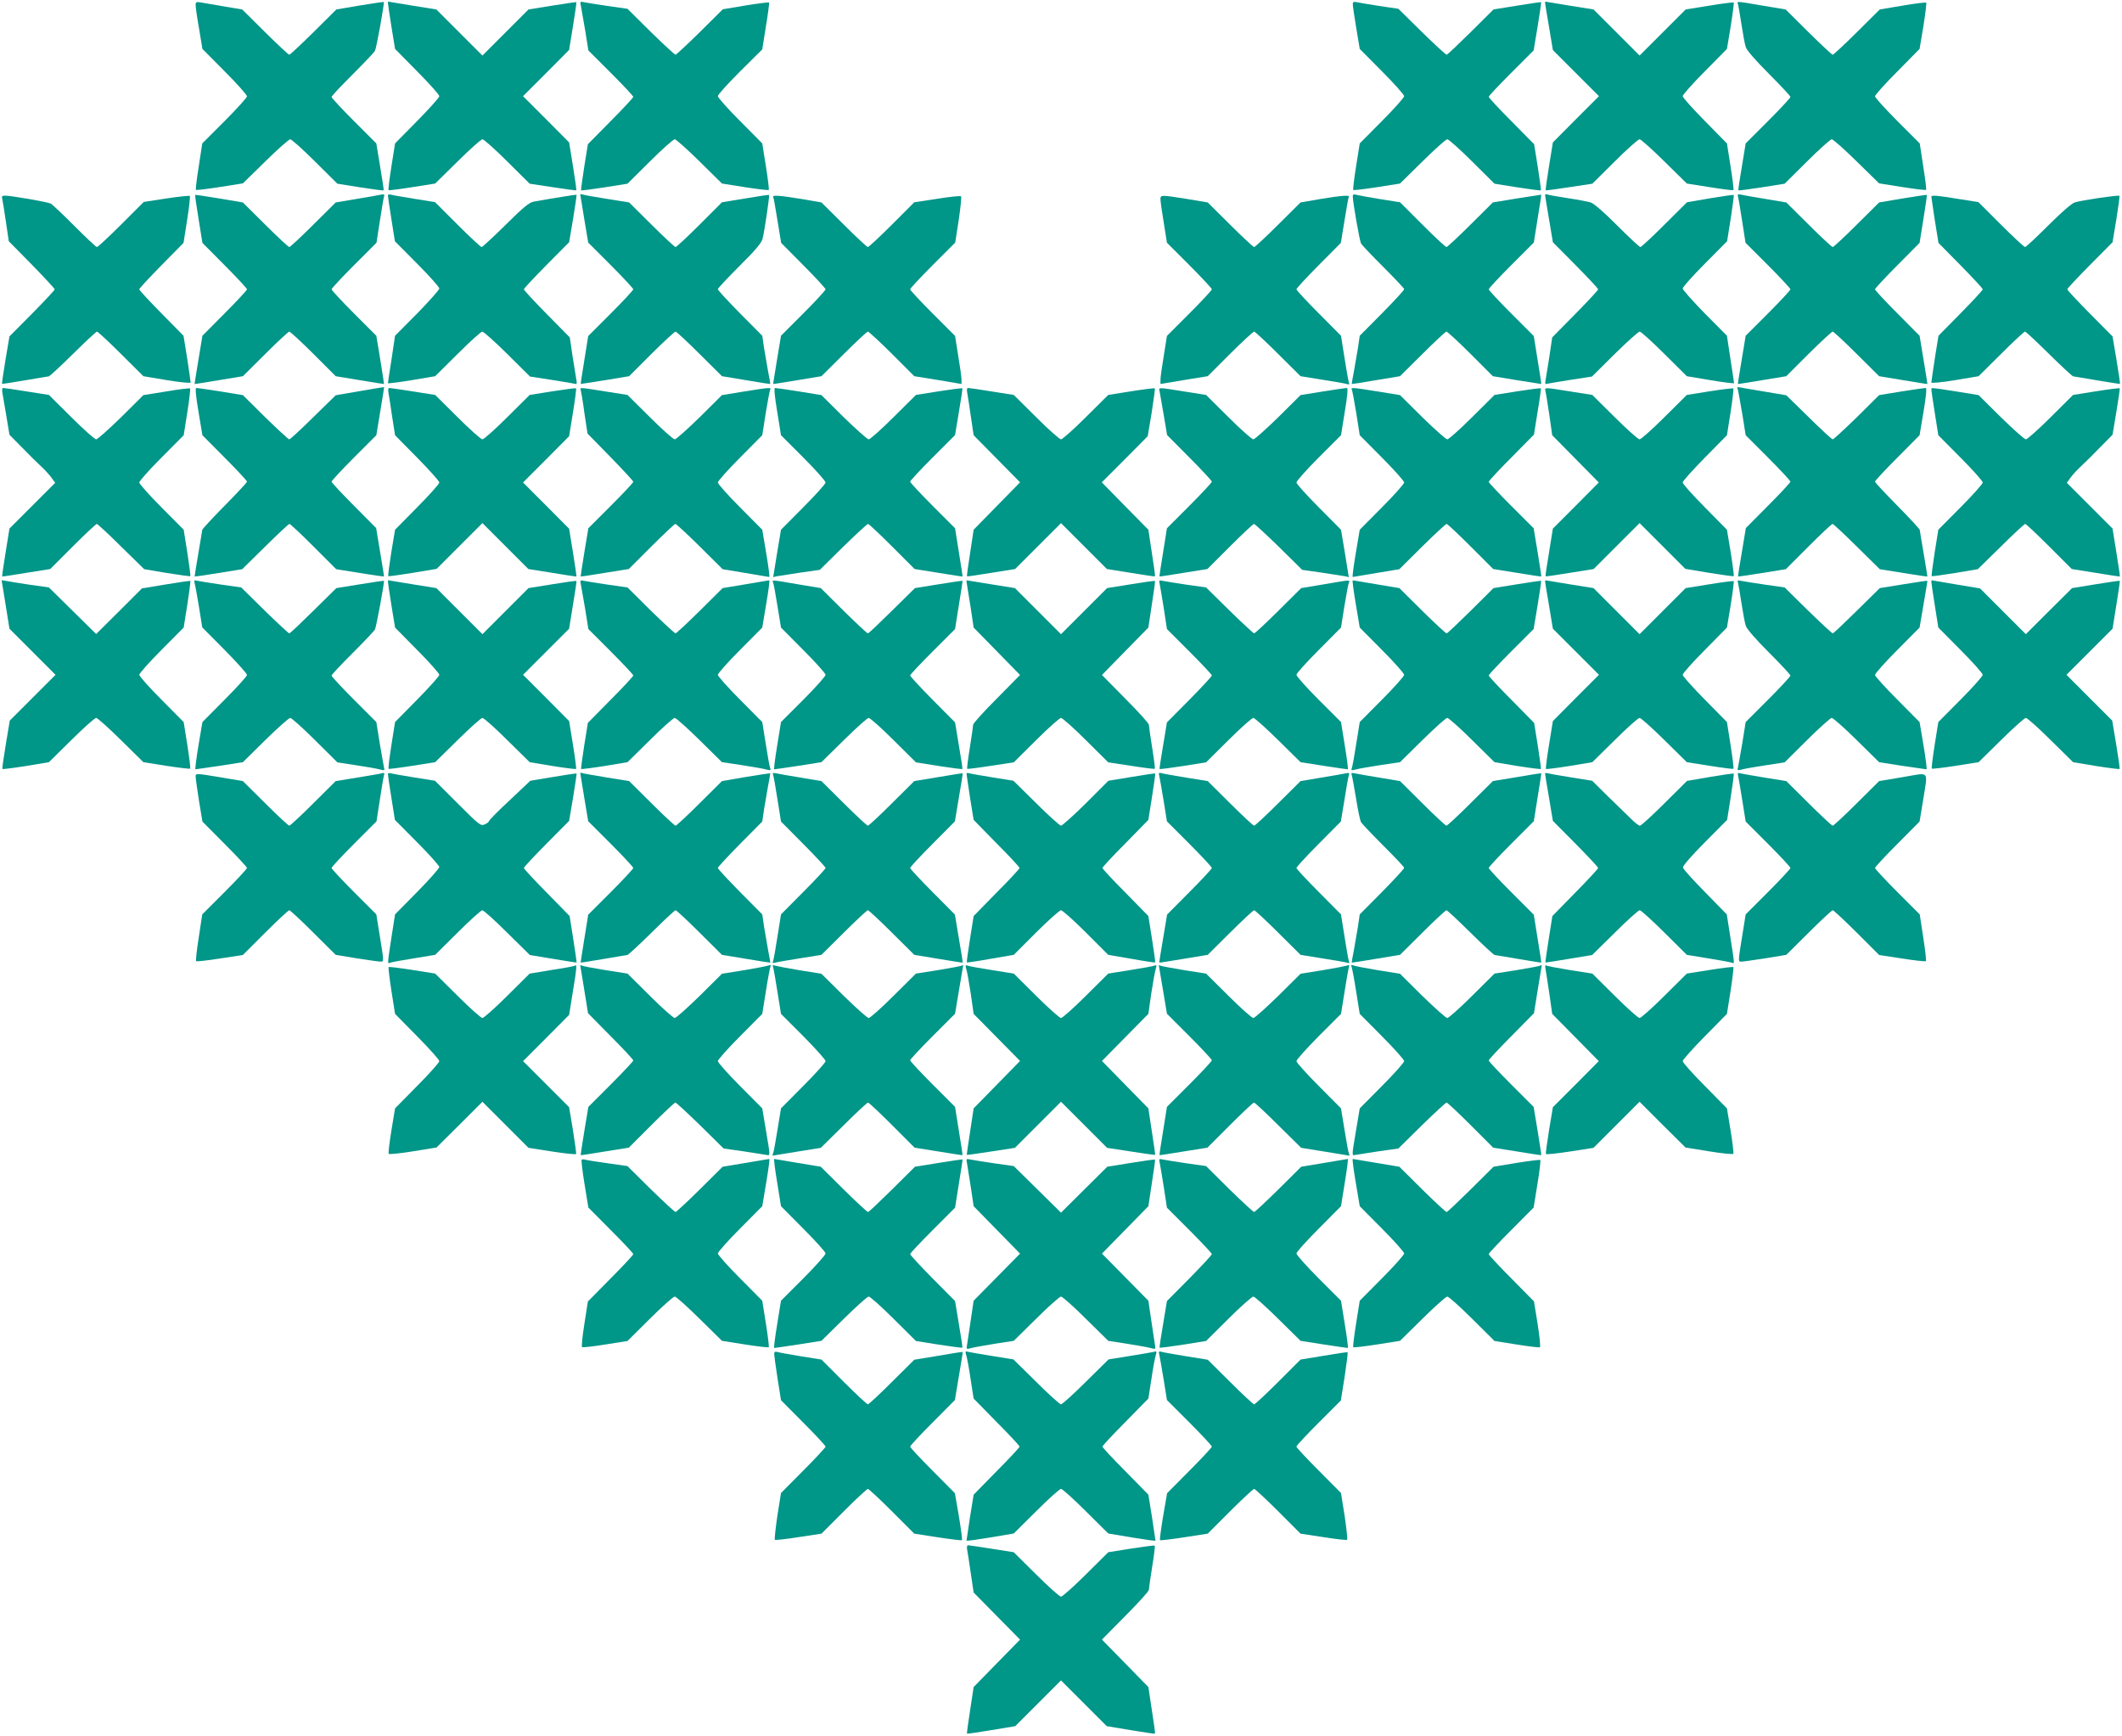 <?xml version="1.0" standalone="no"?>
<!DOCTYPE svg PUBLIC "-//W3C//DTD SVG 20010904//EN"
 "http://www.w3.org/TR/2001/REC-SVG-20010904/DTD/svg10.dtd">
<svg version="1.0" xmlns="http://www.w3.org/2000/svg"
 width="1280pt" height="1047pt" viewBox="0 0 1280 1047"
 preserveAspectRatio="xMidYMid meet">
<g transform="translate(0,1047) scale(0.1,-0.1)"
fill="#009688" stroke="none">
<path d="M1180 10439 c0 -12 9 -76 21 -143 l20 -121 135 -136 c74 -74 134
-142 134 -150 0 -7 -61 -75 -135 -149 l-135 -135 -21 -138 c-12 -75 -20 -139
-17 -142 3 -3 67 5 144 17 l139 22 136 133 c74 73 142 133 150 133 7 0 75 -60
149 -134 l135 -134 138 -22 c77 -12 140 -20 141 -18 2 2 -8 66 -21 143 l-23
140 -135 135 c-74 74 -135 140 -135 145 0 6 57 66 126 135 69 69 130 133 136
144 9 17 58 288 53 294 -1 1 -66 -8 -144 -21 l-142 -24 -138 -137 c-76 -75
-141 -136 -146 -136 -5 0 -70 61 -146 136 l-138 137 -108 18 c-59 10 -123 21
-140 24 -29 5 -33 3 -33 -16z"/>
<path d="M2340 10453 c0 -5 9 -69 21 -143 l22 -135 133 -135 c74 -74 134 -142
134 -150 0 -8 -60 -75 -134 -150 l-133 -135 -22 -139 c-12 -77 -20 -141 -17
-143 2 -2 66 6 142 18 l139 22 135 133 c75 74 142 134 150 134 8 0 76 -60 150
-134 l135 -134 139 -21 c76 -12 140 -20 142 -19 2 2 -7 68 -20 147 l-23 142
-139 140 -139 139 139 139 139 140 23 142 c13 79 22 144 21 146 -1 1 -67 -8
-146 -21 l-143 -23 -139 -139 -139 -139 -139 139 -139 139 -144 23 c-78 13
-144 24 -145 24 -2 0 -3 -3 -3 -7z"/>
<path d="M3504 10434 c3 -16 15 -83 26 -148 l19 -120 135 -135 c75 -75 136
-140 136 -145 0 -5 -62 -72 -137 -147 l-137 -139 -22 -137 c-12 -76 -20 -139
-19 -141 2 -2 65 6 142 18 l138 22 135 134 c74 74 142 134 150 134 8 0 75 -60
150 -134 l135 -133 139 -22 c77 -12 141 -19 143 -17 3 2 -5 67 -17 143 l-22
138 -134 135 c-74 74 -134 142 -134 150 0 9 60 75 134 149 l134 133 22 139
c13 77 21 141 19 144 -3 2 -67 -6 -142 -18 l-137 -23 -138 -137 c-76 -75 -143
-137 -147 -137 -5 0 -72 62 -150 138 l-140 139 -120 17 c-66 10 -131 20 -144
23 -21 5 -23 3 -17 -23z"/>
<path d="M8160 10445 c0 -9 9 -74 21 -144 l21 -126 134 -135 c74 -74 134 -142
134 -150 0 -8 -60 -76 -134 -150 l-134 -135 -22 -138 c-12 -76 -20 -141 -17
-143 2 -2 66 5 143 17 l139 22 135 133 c75 74 142 134 150 134 8 0 76 -60 150
-134 l135 -134 138 -22 c77 -12 140 -20 142 -18 1 2 -7 65 -19 141 l-22 137
-137 139 c-75 75 -137 142 -137 147 0 5 61 70 135 144 l136 136 24 144 c13 80
23 146 21 147 -1 1 -66 -8 -145 -21 l-142 -23 -137 -136 c-76 -75 -141 -137
-146 -137 -5 0 -72 62 -150 138 l-141 139 -115 17 c-63 10 -125 20 -137 23
-17 4 -23 1 -23 -12z"/>
<path d="M9320 10453 c0 -5 11 -70 24 -146 l23 -139 139 -139 139 -139 -139
-139 -139 -140 -23 -142 c-13 -79 -22 -145 -20 -147 2 -1 66 7 142 19 l139 21
135 134 c74 74 142 134 150 134 8 0 75 -60 150 -134 l135 -133 139 -22 c76
-12 140 -20 142 -18 3 2 -5 66 -17 143 l-22 139 -133 135 c-74 75 -134 142
-134 150 0 8 60 76 134 150 l133 135 23 138 c12 76 20 140 18 142 -2 2 -68 -6
-147 -19 l-143 -23 -139 -139 -139 -139 -139 139 -139 139 -144 23 c-78 13
-144 24 -145 24 -2 0 -3 -3 -3 -7z"/>
<path d="M10484 10443 c3 -10 12 -65 21 -123 9 -58 20 -119 26 -135 5 -18 62
-83 139 -160 71 -71 130 -134 130 -140 0 -5 -61 -71 -135 -145 l-135 -135 -23
-140 c-13 -77 -23 -141 -21 -143 1 -2 64 6 141 18 l138 22 135 134 c74 74 142
134 149 134 8 0 76 -60 150 -133 l136 -133 139 -22 c77 -12 141 -20 144 -17 3
3 -5 67 -17 142 l-21 138 -135 135 c-74 74 -135 142 -135 149 0 8 61 76 135
150 l134 136 23 137 c12 76 20 140 17 142 -3 3 -67 -5 -143 -18 l-137 -23
-138 -137 c-76 -75 -141 -136 -146 -136 -5 0 -70 61 -146 136 l-138 137 -138
23 c-166 28 -156 28 -149 7z"/>
<path d="M1177 9294 c-1 -2 8 -67 21 -146 l23 -143 134 -135 c74 -74 135 -140
135 -145 0 -5 -61 -71 -135 -145 l-134 -135 -24 -145 c-13 -80 -24 -145 -23
-146 1 -1 66 10 146 23 l145 24 135 134 c74 74 140 135 145 135 5 0 71 -60
145 -134 l135 -135 145 -24 c80 -13 146 -24 146 -23 1 1 -9 66 -22 146 l-24
145 -135 135 c-74 74 -135 140 -135 145 0 5 61 71 135 145 l136 136 20 129
c11 72 22 138 25 148 5 14 1 17 -18 13 -13 -3 -79 -15 -148 -26 l-125 -21
-135 -134 c-74 -74 -140 -135 -145 -135 -5 0 -71 61 -145 135 l-135 134 -142
24 c-79 13 -144 23 -146 21z"/>
<path d="M2340 9291 c0 -5 9 -70 21 -143 l21 -133 134 -135 c74 -74 134 -142
134 -150 0 -8 -60 -75 -133 -150 l-134 -135 -21 -140 c-12 -77 -22 -142 -22
-146 0 -3 64 5 143 18 l142 24 135 134 c74 74 142 135 149 135 8 0 76 -61 151
-135 l137 -136 129 -20 c71 -11 135 -22 143 -24 10 -4 12 2 8 22 -3 16 -13 80
-23 143 l-17 115 -139 141 c-76 77 -138 144 -138 149 0 5 61 70 136 146 l137
138 24 142 c13 78 22 143 21 144 -3 2 -123 -17 -258 -41 -28 -5 -62 -33 -170
-140 -75 -74 -140 -134 -145 -134 -5 0 -71 61 -145 135 l-136 136 -125 20
c-68 11 -132 22 -141 25 -10 3 -18 1 -18 -5z"/>
<path d="M3500 9298 c0 -2 11 -68 24 -147 l24 -144 136 -136 c75 -75 136 -141
136 -146 0 -5 -61 -71 -136 -146 l-136 -136 -23 -144 c-13 -79 -23 -144 -22
-145 1 0 67 10 147 23 l145 24 135 135 c74 74 140 134 145 134 5 0 71 -61 145
-135 l135 -134 145 -24 c80 -14 146 -24 146 -23 1 0 -4 33 -12 71 -7 39 -18
104 -25 145 l-11 75 -134 135 c-74 75 -134 140 -134 146 0 5 59 68 130 139 96
95 133 139 140 165 12 48 43 260 39 264 -2 2 -67 -8 -144 -21 l-140 -23 -135
-135 c-74 -74 -140 -135 -145 -135 -5 0 -71 61 -145 135 l-135 134 -130 21
c-71 11 -138 23 -147 26 -10 3 -18 4 -18 2z"/>
<path d="M8160 9286 c0 -34 41 -269 50 -285 5 -9 65 -72 134 -141 69 -69 126
-129 126 -134 0 -6 -60 -71 -134 -146 l-134 -135 -11 -75 c-7 -41 -18 -106
-25 -145 -8 -38 -13 -71 -12 -71 0 -1 66 9 146 23 l145 24 135 134 c74 74 140
135 145 135 5 0 71 -60 145 -134 l135 -135 145 -24 c80 -13 146 -23 147 -23 1
1 -9 66 -22 145 l-23 144 -136 136 c-75 75 -136 141 -136 146 0 5 61 71 136
146 l136 136 23 144 c13 79 23 144 22 145 -1 0 -67 -10 -147 -23 l-145 -24
-135 -134 c-74 -74 -140 -135 -145 -135 -5 0 -71 61 -145 135 l-135 135 -125
20 c-69 11 -133 23 -142 26 -12 4 -18 0 -18 -10z"/>
<path d="M9320 9294 c0 -5 11 -71 24 -147 l23 -138 137 -138 c75 -76 136 -141
136 -146 0 -5 -62 -72 -138 -149 l-139 -141 -17 -115 c-10 -63 -20 -127 -23
-143 -4 -20 -2 -26 8 -22 8 2 72 13 143 24 l129 20 137 136 c75 74 143 135
151 135 7 0 75 -61 149 -135 l135 -134 143 -24 c78 -13 142 -21 142 -18 0 4
-10 69 -22 146 l-21 140 -134 135 c-73 75 -133 142 -133 150 0 8 60 76 134
150 l134 135 22 138 c12 77 20 140 18 141 -2 2 -66 -7 -143 -20 l-139 -24
-136 -135 c-74 -74 -140 -135 -145 -135 -6 0 -69 59 -140 130 -77 78 -142 134
-160 139 -16 5 -79 17 -139 26 -60 9 -115 19 -122 22 -8 3 -14 1 -14 -3z"/>
<path d="M10484 9283 c3 -10 14 -76 25 -148 l20 -129 136 -136 c74 -74 135
-140 135 -145 0 -5 -61 -71 -135 -145 l-135 -135 -24 -145 c-13 -80 -24 -145
-23 -146 1 -1 67 10 147 23 l145 24 135 135 c74 74 140 134 145 134 5 0 71
-61 145 -135 l135 -134 145 -24 c80 -13 145 -24 146 -23 1 1 -10 66 -23 146
l-24 145 -134 135 c-74 74 -135 140 -135 145 0 5 61 71 135 145 l134 135 23
143 c13 79 22 144 21 146 -2 2 -67 -8 -146 -21 l-142 -24 -135 -134 c-74 -74
-140 -135 -145 -135 -5 0 -71 61 -145 135 l-135 134 -125 21 c-69 11 -135 23
-148 26 -19 4 -23 1 -18 -13z"/>
<path d="M14 9268 c3 -13 13 -75 22 -138 l17 -115 139 -141 c76 -78 138 -145
138 -149 0 -5 -61 -70 -136 -146 l-137 -138 -24 -142 c-13 -78 -22 -143 -21
-144 2 -1 64 8 138 21 74 13 139 23 144 24 5 0 71 61 146 135 75 74 140 135
145 135 5 0 71 -61 145 -135 l135 -134 143 -24 c79 -13 142 -19 142 -14 0 6
-10 71 -21 146 l-22 136 -133 135 c-74 75 -134 140 -134 145 0 5 60 70 134
145 l133 135 22 139 c12 76 19 141 16 144 -3 3 -67 -4 -142 -15 l-136 -21
-136 -136 c-75 -75 -141 -136 -146 -136 -6 0 -66 57 -135 126 -69 69 -133 130
-144 136 -19 10 -232 47 -275 48 -19 0 -22 -4 -17 -22z"/>
<path d="M4664 9282 c3 -4 14 -69 26 -143 l22 -134 134 -135 c74 -74 134 -140
134 -145 0 -5 -60 -71 -134 -145 l-135 -135 -24 -145 c-13 -80 -24 -145 -23
-146 1 -1 66 10 146 23 l145 24 135 134 c74 74 140 135 145 135 5 0 71 -60
145 -134 l135 -135 143 -23 142 -24 0 26 c0 14 -9 79 -20 144 l-19 120 -136
136 c-74 74 -135 140 -135 145 0 5 61 71 136 146 l136 136 21 136 c11 75 18
140 14 143 -4 4 -69 -3 -144 -15 l-138 -21 -135 -135 c-74 -74 -140 -135 -145
-135 -5 0 -71 61 -145 135 l-135 134 -121 21 c-129 21 -178 25 -170 12z"/>
<path d="M7000 9268 c0 -13 9 -77 20 -142 l19 -120 136 -136 c74 -74 135 -140
135 -145 0 -5 -61 -71 -135 -145 l-136 -136 -19 -120 c-11 -65 -20 -130 -20
-144 l0 -26 143 24 142 23 135 135 c74 74 140 134 145 134 5 0 71 -61 145
-135 l135 -134 130 -21 c72 -11 139 -23 149 -26 15 -5 18 -3 12 11 -3 9 -15
76 -26 148 l-21 132 -134 135 c-74 74 -135 140 -135 145 0 5 60 71 134 145
l134 135 22 134 c12 74 23 139 26 143 8 13 -41 9 -170 -12 l-121 -21 -135
-134 c-74 -74 -140 -135 -145 -135 -5 0 -71 61 -145 135 l-135 134 -125 21
c-158 25 -160 25 -160 -2z"/>
<path d="M11650 9284 c0 -4 10 -68 21 -143 l22 -136 133 -135 c74 -75 134
-140 134 -145 0 -5 -60 -70 -134 -145 l-133 -135 -22 -136 c-11 -75 -21 -140
-21 -146 0 -5 63 1 143 14 l142 24 135 134 c74 74 140 135 145 135 5 0 70 -61
145 -135 75 -74 141 -135 146 -135 5 -1 70 -11 144 -24 74 -13 136 -22 138
-21 1 1 -8 66 -21 144 l-24 142 -137 138 c-75 76 -136 141 -136 146 0 5 61 70
136 146 l137 138 23 138 c12 76 21 140 18 142 -5 6 -230 -27 -269 -40 -18 -5
-83 -62 -160 -139 -71 -71 -134 -130 -140 -130 -5 0 -71 61 -145 135 l-136
136 -120 19 c-127 21 -164 24 -164 14z"/>
<path d="M2170 8111 l-145 -25 -136 -133 c-74 -73 -139 -133 -144 -133 -5 0
-70 60 -145 133 l-135 134 -135 22 c-74 12 -140 21 -146 21 -7 0 -3 -47 13
-142 l24 -143 134 -135 c74 -74 135 -140 135 -145 0 -5 -61 -70 -135 -145 -74
-75 -135 -141 -135 -146 -1 -5 -11 -70 -24 -144 -13 -74 -22 -136 -22 -137 1
-1 66 8 144 21 l143 23 138 136 c76 75 142 137 147 137 5 0 70 -61 145 -136
l137 -137 143 -23 c79 -13 144 -22 145 -21 1 1 -9 67 -23 147 l-24 145 -134
135 c-74 74 -135 140 -135 145 0 5 61 71 135 145 l135 135 24 145 c13 80 24
145 23 145 -1 1 -67 -10 -147 -24z"/>
<path d="M10484 8115 c3 -11 14 -77 26 -145 l20 -125 135 -135 c74 -74 135
-140 135 -145 0 -5 -61 -71 -135 -145 l-134 -135 -24 -145 c-14 -80 -24 -146
-23 -147 1 -1 66 8 145 21 l143 23 137 137 c75 75 140 136 145 136 5 0 71 -62
147 -137 l138 -136 143 -23 c78 -13 143 -22 144 -21 0 1 -9 63 -22 137 -13 74
-23 139 -24 144 0 5 -61 71 -135 146 -74 75 -135 140 -135 145 0 5 61 71 135
145 l134 135 24 143 c16 95 20 142 13 142 -6 0 -72 -9 -146 -21 l-135 -22
-135 -134 c-75 -73 -140 -133 -145 -133 -5 0 -70 60 -144 133 l-136 133 -148
25 -148 25 5 -21z"/>
<path d="M15 8098 c3 -18 14 -82 24 -141 l18 -109 74 -75 c41 -42 93 -94 117
-116 24 -22 53 -54 64 -70 l21 -29 -138 -138 -138 -138 -23 -143 c-13 -79 -22
-144 -21 -146 2 -1 67 9 146 22 l144 23 136 136 c75 75 140 136 145 136 4 0
71 -61 147 -137 l139 -136 137 -23 c76 -12 139 -21 141 -19 2 2 -6 65 -18 142
l-22 138 -134 135 c-74 74 -134 142 -134 150 0 8 60 76 134 150 l134 135 22
138 c12 77 19 141 17 144 -3 3 -68 -5 -144 -18 l-138 -22 -135 -134 c-75 -73
-142 -133 -150 -133 -8 0 -76 60 -150 134 l-135 134 -133 21 c-73 12 -137 21
-143 21 -6 0 -8 -13 -4 -32z"/>
<path d="M2343 8103 c3 -16 13 -80 22 -143 l18 -115 133 -135 c74 -75 134
-142 134 -150 0 -8 -60 -76 -134 -150 l-133 -135 -23 -138 c-12 -76 -20 -140
-18 -142 2 -2 68 7 148 20 l144 24 138 138 138 138 139 -139 138 -138 144 -23
c79 -13 144 -23 146 -22 1 2 -8 67 -21 146 l-23 142 -139 140 -139 139 139
139 139 140 23 142 c13 79 21 145 19 147 -2 2 -66 -6 -142 -18 l-138 -22 -135
-134 c-74 -74 -142 -134 -150 -134 -8 0 -76 60 -150 134 l-135 134 -133 21
c-73 12 -138 21 -144 21 -6 0 -8 -11 -5 -27z"/>
<path d="M3503 8118 c2 -7 13 -69 22 -138 l19 -125 138 -141 c76 -78 138 -145
138 -150 0 -5 -61 -70 -135 -144 l-136 -136 -24 -144 c-13 -80 -23 -146 -22
-147 2 -1 67 9 146 22 l144 23 136 136 c75 75 140 136 145 136 5 0 71 -61 147
-136 l138 -137 138 -23 c76 -13 140 -24 143 -24 4 0 -5 64 -18 143 l-24 142
-134 135 c-74 74 -134 142 -134 150 0 8 60 76 134 150 l134 135 21 134 c12 73
24 137 27 142 8 13 -6 12 -156 -12 l-135 -22 -135 -134 c-75 -73 -142 -133
-150 -133 -8 0 -76 60 -150 134 l-135 134 -133 21 c-156 25 -156 25 -149 9z"/>
<path d="M4688 7988 l23 -143 135 -135 c74 -74 134 -142 134 -150 0 -8 -61
-76 -135 -150 l-134 -135 -24 -143 -23 -143 20 5 c12 2 75 12 141 22 l120 17
141 139 c78 76 145 138 150 138 5 0 70 -61 145 -136 l136 -136 144 -23 c79
-13 144 -23 145 -22 1 1 -9 67 -22 146 l-23 145 -136 136 c-74 74 -135 140
-135 145 0 5 61 71 135 145 l136 136 23 139 c13 77 23 141 21 143 -2 2 -66 -6
-142 -18 l-138 -22 -135 -134 c-74 -74 -142 -134 -150 -134 -8 0 -75 60 -150
133 l-135 134 -135 22 c-74 12 -140 21 -145 21 -7 0 -2 -53 13 -142z"/>
<path d="M5834 8103 c3 -16 13 -80 22 -143 l17 -115 140 -142 140 -142 -140
-143 -140 -143 -21 -139 c-12 -77 -21 -141 -19 -142 1 -2 67 8 146 21 l144 23
138 138 139 139 139 -139 138 -138 144 -23 c79 -13 145 -23 146 -21 2 1 -7 65
-19 142 l-21 139 -141 143 -140 143 139 139 138 139 24 142 c12 78 21 144 19
147 -2 2 -67 -6 -143 -18 l-138 -22 -135 -134 c-74 -74 -142 -134 -150 -134
-8 0 -76 60 -150 134 l-135 134 -133 21 c-73 12 -137 21 -143 21 -6 0 -8 -11
-5 -27z"/>
<path d="M6995 8108 c2 -13 14 -77 25 -143 l20 -119 135 -136 c74 -74 135
-140 135 -145 0 -5 -61 -71 -135 -145 l-136 -136 -23 -145 c-13 -79 -23 -145
-22 -146 1 -1 66 9 145 22 l144 23 136 136 c75 75 140 136 145 136 5 0 72 -62
150 -138 l141 -139 120 -17 c66 -10 129 -20 141 -22 l20 -5 -23 143 -24 143
-134 135 c-74 74 -135 142 -135 150 0 8 60 76 134 150 l135 135 23 143 c15 89
20 142 13 142 -5 0 -71 -9 -145 -21 l-135 -22 -135 -134 c-75 -73 -142 -133
-150 -133 -8 0 -76 60 -150 134 l-135 134 -133 21 c-162 26 -153 26 -147 -1z"/>
<path d="M8154 8121 c3 -5 15 -69 27 -142 l21 -134 134 -135 c74 -74 134 -142
134 -150 0 -8 -60 -76 -134 -150 l-134 -135 -24 -142 c-13 -79 -22 -143 -18
-143 3 0 67 11 143 24 l138 23 138 137 c76 75 142 136 147 136 5 0 70 -61 145
-136 l136 -136 144 -23 c79 -13 144 -23 146 -22 1 1 -9 67 -22 147 l-24 144
-136 136 c-74 74 -135 139 -135 144 0 5 61 71 137 147 l136 138 22 138 c13 76
21 139 20 141 -2 2 -66 -6 -142 -18 l-138 -22 -135 -134 c-74 -74 -142 -134
-150 -134 -8 0 -75 60 -150 133 l-135 134 -135 22 c-150 24 -164 25 -156 12z"/>
<path d="M9323 8108 c3 -13 13 -77 23 -143 l17 -120 141 -143 140 -142 -138
-139 -139 -139 -23 -143 c-13 -78 -23 -143 -21 -145 1 -2 67 8 146 21 l144 23
138 138 139 139 138 -138 138 -138 144 -24 c80 -13 146 -22 148 -20 2 2 -6 66
-18 142 l-23 138 -133 135 c-74 74 -134 142 -134 150 0 8 60 75 134 150 l133
135 22 139 c12 77 19 141 17 143 -2 3 -66 -5 -143 -17 l-138 -22 -135 -134
c-74 -74 -142 -134 -150 -134 -8 0 -76 60 -150 134 l-135 134 -133 21 c-163
26 -155 26 -149 -1z"/>
<path d="M11650 8121 c0 -5 9 -70 21 -143 l21 -133 134 -135 c74 -74 134 -142
134 -150 0 -8 -60 -76 -134 -150 l-134 -135 -22 -138 c-12 -77 -20 -140 -18
-142 2 -2 65 7 141 19 l137 23 139 136 c76 76 143 137 147 137 5 0 70 -61 145
-136 l136 -136 144 -23 c79 -13 144 -23 146 -22 1 2 -8 67 -21 146 l-23 143
-138 138 -138 138 21 29 c11 16 40 48 64 70 24 22 76 74 117 116 l74 75 23
138 c13 76 22 140 20 142 -3 2 -67 -6 -143 -18 l-138 -22 -135 -134 c-74 -74
-142 -134 -150 -134 -8 0 -75 60 -150 133 l-135 134 -135 22 c-154 24 -150 24
-150 12z"/>
<path d="M10 6969 c0 -2 11 -69 24 -147 l23 -144 139 -139 139 -139 -138 -138
-138 -138 -24 -144 c-13 -79 -23 -146 -20 -148 2 -2 66 6 142 18 l138 23 135
133 c74 74 142 134 150 134 8 0 75 -60 150 -134 l135 -133 139 -22 c77 -12
141 -19 143 -17 3 2 -5 66 -17 143 l-22 138 -134 135 c-74 74 -134 142 -134
150 0 8 60 76 134 150 l134 135 22 138 c12 77 20 141 18 143 -2 2 -69 -8 -148
-21 l-144 -24 -138 -138 -138 -137 -142 140 -143 141 -120 17 c-66 10 -130 20
-142 23 -13 3 -23 4 -23 2z"/>
<path d="M1174 6954 c3 -11 15 -75 26 -143 l20 -125 135 -136 c74 -75 135
-143 135 -151 0 -7 -61 -75 -135 -149 l-134 -135 -24 -142 c-13 -79 -21 -143
-18 -143 3 0 69 10 146 21 l140 22 136 134 c74 73 142 133 150 133 7 0 75 -60
149 -134 l135 -134 110 -17 c61 -9 125 -20 143 -25 32 -8 34 -8 28 13 -3 13
-14 79 -26 147 l-20 125 -135 135 c-74 74 -135 140 -135 145 0 6 57 66 126
135 69 69 130 133 136 144 8 15 58 287 54 293 -1 1 -66 -8 -144 -21 l-143 -23
-138 -136 c-76 -75 -141 -137 -146 -137 -4 0 -71 62 -149 138 l-141 139 -120
17 c-66 10 -131 20 -144 23 -19 5 -22 3 -17 -13z"/>
<path d="M2340 6963 c0 -5 9 -69 21 -143 l22 -135 133 -135 c74 -74 134 -142
134 -150 0 -8 -60 -75 -134 -150 l-133 -135 -22 -139 c-12 -77 -20 -141 -17
-143 2 -2 66 6 142 18 l139 22 135 133 c75 74 142 134 150 134 8 0 76 -60 150
-134 l135 -133 138 -23 c76 -12 140 -20 142 -18 2 2 -6 68 -19 147 l-23 142
-139 140 -139 139 139 139 139 139 23 143 c13 78 23 143 21 145 -1 2 -67 -7
-146 -20 l-143 -23 -139 -139 -139 -139 -139 139 -139 139 -144 23 c-78 13
-144 24 -145 24 -2 0 -3 -3 -3 -7z"/>
<path d="M3504 6944 c3 -16 15 -83 26 -148 l19 -120 135 -135 c75 -75 136
-140 136 -145 0 -5 -62 -72 -137 -147 l-137 -139 -22 -137 c-12 -76 -20 -140
-19 -141 2 -2 66 6 142 18 l138 23 135 133 c74 74 142 134 150 134 8 0 75 -60
150 -134 l135 -133 115 -17 c63 -10 130 -21 148 -26 29 -8 33 -7 28 7 -4 9
-16 75 -27 147 l-21 131 -134 135 c-74 74 -134 142 -134 150 0 8 60 76 134
150 l134 135 24 143 c13 78 22 142 18 142 -3 0 -67 -11 -143 -24 l-138 -23
-138 -137 c-76 -75 -142 -136 -146 -136 -5 0 -72 62 -150 138 l-140 139 -120
17 c-66 10 -131 20 -144 23 -21 5 -23 3 -17 -23z"/>
<path d="M4664 6955 c3 -8 15 -72 26 -142 l21 -128 134 -135 c74 -74 135 -142
135 -150 0 -8 -60 -76 -134 -150 l-135 -135 -23 -142 c-13 -79 -21 -143 -18
-143 3 0 68 9 145 21 l140 22 135 133 c75 74 142 134 150 134 8 0 76 -60 150
-134 l135 -134 138 -22 c77 -12 140 -20 142 -18 2 2 -8 66 -21 142 l-23 139
-136 137 c-74 75 -135 141 -135 146 0 5 61 70 135 144 l136 136 23 145 c13 79
23 145 22 146 -1 1 -66 -8 -144 -21 l-143 -23 -138 -136 c-76 -75 -141 -137
-146 -137 -5 0 -70 61 -146 136 l-138 137 -138 23 c-164 28 -157 28 -149 9z"/>
<path d="M5833 6943 c3 -16 13 -80 23 -143 l17 -115 140 -143 140 -143 -141
-143 c-78 -78 -142 -149 -142 -157 0 -8 -9 -70 -20 -139 -11 -68 -18 -126 -16
-127 2 -2 66 6 142 18 l139 21 135 134 c74 74 142 134 150 134 8 0 76 -60 150
-134 l135 -134 139 -21 c76 -12 140 -20 142 -18 2 1 -5 59 -16 127 -11 69 -20
131 -20 139 0 8 -64 79 -142 157 l-141 143 140 143 140 143 21 139 c12 77 21
141 19 142 -1 2 -67 -7 -146 -20 l-143 -23 -139 -139 -139 -139 -139 139 -139
139 -144 23 c-78 13 -145 24 -147 24 -2 0 -1 -12 2 -27z"/>
<path d="M6995 6949 c3 -13 14 -80 25 -148 l19 -125 136 -136 c74 -74 135
-139 135 -144 0 -5 -61 -71 -135 -146 l-136 -137 -23 -139 c-13 -76 -23 -140
-21 -142 2 -2 65 6 142 18 l138 22 135 134 c74 74 142 134 150 134 8 0 75 -60
150 -134 l135 -133 140 -22 c77 -12 142 -21 145 -21 3 0 -5 64 -18 143 l-23
142 -135 135 c-74 74 -134 142 -134 150 0 8 61 76 135 150 l134 135 20 126
c12 70 23 134 27 143 8 20 16 20 -149 -8 l-138 -23 -138 -137 c-76 -75 -141
-136 -146 -136 -4 0 -71 62 -149 138 l-141 139 -120 17 c-66 10 -130 20 -143
23 -20 5 -22 2 -17 -18z"/>
<path d="M8178 6828 l24 -143 134 -135 c74 -74 134 -142 134 -150 0 -8 -60
-76 -134 -150 l-134 -135 -21 -131 c-11 -72 -23 -138 -27 -147 -5 -14 -1 -15
28 -7 18 5 85 16 148 26 l115 17 135 133 c75 74 142 134 150 134 8 0 76 -60
150 -134 l135 -133 138 -23 c76 -12 140 -20 142 -18 1 1 -7 65 -19 141 l-22
137 -137 139 c-75 75 -137 142 -137 147 0 5 61 70 135 144 l136 136 24 144
c13 80 23 146 21 147 -1 1 -66 -8 -145 -21 l-142 -23 -137 -136 c-76 -75 -141
-137 -146 -137 -5 0 -71 61 -147 136 l-138 137 -138 23 c-76 13 -140 24 -143
24 -4 0 5 -64 18 -142z"/>
<path d="M9320 6963 c0 -5 11 -70 24 -146 l23 -139 139 -139 139 -139 -139
-139 -139 -140 -23 -142 c-13 -79 -21 -145 -19 -147 2 -2 66 6 142 18 l138 23
135 133 c74 74 142 134 150 134 8 0 75 -60 150 -134 l135 -133 139 -22 c76
-12 140 -20 142 -18 3 2 -5 66 -17 143 l-22 139 -133 135 c-74 75 -134 142
-134 150 0 8 60 76 134 150 l133 135 23 138 c12 76 20 140 18 142 -2 2 -68 -6
-147 -19 l-143 -23 -139 -139 -139 -139 -139 139 -139 139 -144 23 c-78 13
-144 24 -145 24 -2 0 -3 -3 -3 -7z"/>
<path d="M10484 6954 c3 -11 12 -66 21 -124 9 -58 20 -119 26 -135 5 -18 62
-83 139 -160 71 -71 130 -134 130 -140 0 -5 -61 -71 -135 -145 l-135 -135 -20
-125 c-12 -68 -23 -134 -26 -147 -6 -21 -4 -21 28 -13 18 5 83 16 143 25 l110
17 135 134 c74 74 142 134 149 134 8 0 76 -60 150 -133 l136 -134 140 -22 c77
-11 143 -21 146 -21 3 0 -5 64 -18 143 l-24 142 -134 135 c-74 74 -135 142
-135 149 0 8 60 76 134 150 l135 136 24 140 c13 77 24 141 23 142 -1 1 -66 -8
-144 -21 l-143 -23 -138 -136 c-76 -75 -141 -137 -146 -137 -4 0 -71 62 -149
138 l-141 139 -120 17 c-66 10 -131 20 -144 23 -19 5 -22 3 -17 -13z"/>
<path d="M11650 6961 c0 -5 9 -70 21 -143 l21 -133 134 -135 c74 -74 134 -142
134 -150 0 -8 -60 -76 -134 -150 l-134 -135 -22 -138 c-12 -77 -20 -141 -17
-143 2 -2 66 5 143 17 l139 22 135 133 c75 74 142 134 150 134 8 0 76 -60 150
-134 l135 -133 138 -23 c76 -12 140 -20 142 -18 3 2 -7 69 -20 148 l-24 144
-138 138 -138 138 139 139 139 139 23 143 c13 79 22 145 21 146 -2 1 -67 -8
-146 -21 l-142 -23 -140 -139 -139 -139 -138 138 -138 138 -144 24 c-80 14
-146 25 -147 25 -2 0 -3 -4 -3 -9z"/>
<path d="M1180 5788 c0 -10 9 -76 20 -146 l21 -127 134 -135 c74 -74 135 -140
135 -145 0 -5 -61 -71 -135 -145 l-135 -135 -21 -138 c-12 -76 -19 -140 -16
-144 4 -3 68 4 144 16 l138 21 135 135 c74 74 140 135 145 135 5 0 71 -61 145
-135 l135 -134 127 -21 c70 -11 136 -20 146 -20 18 0 17 6 -5 142 l-23 143
-135 135 c-74 74 -135 140 -135 145 0 5 61 71 135 145 l136 136 20 129 c11 72
22 138 25 148 5 15 2 18 -13 13 -10 -3 -76 -14 -148 -26 l-130 -21 -135 -134
c-74 -74 -140 -135 -145 -135 -5 0 -71 61 -145 135 l-135 134 -142 24 c-138
23 -143 23 -143 5z"/>
<path d="M2340 5801 c0 -5 9 -70 21 -143 l21 -133 134 -135 c74 -74 134 -142
134 -149 0 -8 -60 -76 -133 -150 l-134 -136 -22 -140 c-25 -166 -25 -159 -6
-151 8 3 72 15 142 26 l128 21 135 134 c74 74 142 135 149 135 8 0 76 -61 150
-135 l137 -135 139 -23 c77 -13 141 -23 143 -22 1 1 -8 65 -20 141 l-22 139
-138 141 c-76 77 -138 144 -138 149 0 5 61 70 136 146 l137 138 24 142 c13 78
22 143 21 144 -2 1 -65 -8 -141 -21 l-138 -23 -124 -117 c-69 -64 -125 -121
-125 -126 0 -4 -11 -14 -26 -20 -24 -11 -31 -6 -163 126 l-137 137 -125 20
c-68 11 -132 22 -141 25 -10 3 -18 1 -18 -5z"/>
<path d="M3500 5808 c0 -2 11 -68 24 -147 l24 -144 136 -136 c75 -75 136 -141
136 -146 0 -5 -61 -71 -136 -146 l-136 -136 -23 -144 c-13 -79 -23 -144 -22
-145 1 0 63 9 137 22 74 13 139 23 144 24 5 0 71 61 146 135 75 74 140 135
145 135 5 0 71 -61 145 -135 l135 -134 145 -24 c80 -13 146 -24 146 -23 1 1
-4 33 -12 71 -7 39 -18 104 -25 145 l-11 75 -134 135 c-74 75 -134 140 -134
145 0 5 60 70 134 145 l134 135 11 75 c7 41 18 107 25 145 8 39 13 71 12 71 0
1 -66 -9 -146 -22 l-145 -25 -135 -134 c-74 -74 -140 -135 -145 -135 -5 0 -71
61 -145 135 l-135 134 -130 21 c-71 12 -138 23 -147 26 -10 3 -18 4 -18 2z"/>
<path d="M4664 5795 c3 -9 15 -76 26 -148 l21 -132 134 -135 c74 -74 135 -140
135 -145 0 -5 -61 -71 -135 -145 l-134 -135 -21 -132 c-11 -72 -23 -139 -26
-148 -6 -14 -3 -16 12 -11 10 3 78 15 149 26 l130 21 135 134 c74 74 140 135
145 135 5 0 71 -61 145 -135 l135 -134 145 -24 c80 -13 146 -24 147 -23 1 1
-9 66 -23 146 l-24 144 -135 136 c-74 74 -135 140 -135 145 0 5 61 71 135 145
l135 136 24 144 c14 80 24 145 23 146 -1 1 -67 -9 -147 -23 l-145 -24 -135
-134 c-74 -74 -140 -135 -145 -135 -5 0 -71 61 -145 135 l-135 134 -125 21
c-69 11 -136 23 -149 26 -19 4 -22 2 -17 -11z"/>
<path d="M5830 5804 c0 -4 10 -68 21 -143 l22 -136 138 -141 c77 -77 139 -144
139 -149 0 -5 -62 -72 -139 -149 l-138 -141 -22 -139 c-12 -76 -21 -140 -19
-141 2 -1 66 8 143 22 l140 24 135 135 c74 74 142 134 150 134 8 0 76 -60 150
-134 l135 -135 140 -24 c77 -14 141 -23 143 -22 2 1 -7 65 -19 141 l-22 139
-138 141 c-77 77 -139 144 -139 149 0 5 62 72 139 149 l138 141 22 139 c12 76
21 140 19 141 -2 1 -66 -8 -142 -21 l-140 -23 -136 -136 c-75 -74 -143 -135
-150 -135 -7 0 -75 61 -150 136 l-137 135 -124 20 c-68 11 -132 22 -141 25
-10 3 -18 2 -18 -2z"/>
<path d="M6993 5789 c3 -14 15 -80 26 -148 l20 -125 136 -136 c74 -74 135
-140 135 -145 0 -5 -61 -71 -135 -145 l-135 -136 -24 -144 c-14 -80 -24 -145
-23 -146 1 -1 67 10 147 23 l145 24 135 134 c74 74 140 135 145 135 5 0 71
-61 145 -135 l135 -134 130 -21 c72 -11 139 -23 149 -26 15 -5 18 -3 12 11 -3
9 -15 76 -26 148 l-21 132 -134 135 c-74 74 -135 140 -135 145 0 5 60 71 134
145 l134 135 22 132 c11 73 23 140 27 148 4 13 0 15 -18 11 -13 -3 -80 -15
-149 -26 l-125 -21 -135 -134 c-74 -74 -140 -135 -145 -135 -5 0 -71 61 -145
135 l-135 134 -130 21 c-71 12 -138 23 -149 27 -16 4 -18 1 -13 -18z"/>
<path d="M8154 5794 c3 -9 15 -73 26 -141 11 -69 24 -132 30 -142 5 -9 65 -72
134 -141 69 -69 126 -129 126 -134 0 -6 -60 -71 -134 -146 l-134 -135 -11 -75
c-7 -41 -18 -106 -25 -145 -8 -38 -13 -70 -12 -71 0 -1 66 10 146 23 l145 24
135 134 c74 74 140 135 145 135 5 0 70 -61 145 -135 75 -74 141 -135 146 -135
5 -1 70 -11 144 -24 74 -13 136 -22 137 -22 1 1 -9 66 -22 145 l-23 144 -136
136 c-75 75 -136 141 -136 146 0 5 61 71 136 146 l136 136 23 144 c13 79 23
144 22 145 -1 1 -67 -9 -147 -23 l-145 -24 -135 -134 c-74 -74 -140 -135 -145
-135 -5 0 -71 61 -145 135 l-135 134 -125 21 c-69 11 -136 23 -149 26 -19 4
-22 2 -17 -12z"/>
<path d="M9320 5803 c0 -4 11 -70 24 -146 l23 -138 137 -138 c75 -76 136 -141
136 -146 0 -5 -62 -72 -138 -149 l-138 -141 -22 -139 c-12 -76 -21 -140 -20
-141 2 -1 66 9 143 22 l139 23 137 135 c74 74 142 135 150 135 7 0 75 -61 149
-135 l135 -134 128 -21 c70 -11 134 -23 142 -26 19 -8 19 -15 -7 151 l-22 140
-130 133 c-72 73 -133 140 -134 149 -3 10 48 68 131 152 l135 136 22 138 c12
77 20 140 18 141 -2 2 -66 -7 -143 -20 l-139 -24 -136 -135 c-74 -74 -141
-135 -148 -135 -7 0 -32 19 -55 43 -24 23 -86 84 -139 135 l-94 93 -125 20
c-68 11 -132 22 -141 25 -10 3 -18 2 -18 -3z"/>
<path d="M10485 5788 c3 -13 14 -79 25 -148 l20 -125 135 -135 c74 -74 135
-140 135 -145 0 -5 -61 -71 -135 -145 l-135 -135 -23 -143 c-22 -136 -23 -142
-5 -142 10 0 76 9 146 20 l127 21 135 134 c74 74 140 135 145 135 5 0 71 -61
145 -135 l135 -135 138 -21 c76 -12 140 -19 144 -16 3 4 -4 68 -16 144 l-21
138 -135 135 c-74 74 -135 140 -135 145 0 5 61 71 135 145 l134 135 21 127
c29 187 45 169 -122 141 l-143 -24 -135 -134 c-74 -74 -140 -135 -145 -135 -5
0 -71 61 -145 135 l-135 134 -130 21 c-71 12 -138 23 -148 26 -14 5 -17 1 -12
-18z"/>
<path d="M3469 4646 c-3 -3 -66 -15 -140 -26 l-134 -22 -135 -134 c-74 -74
-142 -134 -150 -134 -8 0 -76 60 -150 134 l-135 134 -138 22 c-77 12 -141 20
-143 17 -2 -2 5 -66 17 -143 l22 -139 133 -135 c74 -75 134 -142 134 -150 0
-8 -60 -76 -134 -150 l-133 -135 -22 -133 c-12 -73 -19 -137 -17 -141 3 -4 69
2 147 15 l142 23 139 138 138 138 139 -139 139 -139 141 -22 c78 -12 144 -19
146 -15 2 3 -7 68 -19 144 l-23 138 -139 139 -139 139 139 139 139 140 23 143
c23 137 25 166 13 154z"/>
<path d="M3500 4648 c0 -2 11 -67 24 -146 l23 -143 136 -138 c76 -76 137 -142
137 -147 0 -5 -61 -70 -135 -144 l-136 -136 -24 -144 c-13 -80 -23 -146 -22
-147 2 -1 67 9 146 22 l144 23 136 136 c75 75 140 136 145 136 5 0 72 -62 150
-138 l141 -139 120 -17 c66 -10 129 -20 141 -22 20 -5 20 -5 -4 138 l-24 143
-134 135 c-74 74 -134 142 -134 150 0 8 60 76 134 150 l134 135 21 131 c11 72
24 139 27 149 6 15 4 17 -10 12 -10 -4 -77 -17 -150 -29 l-131 -21 -135 -134
c-75 -73 -142 -133 -150 -133 -8 0 -76 60 -150 134 l-135 134 -134 21 c-73 12
-137 24 -142 27 -5 3 -9 4 -9 2z"/>
<path d="M4664 4634 c3 -10 15 -77 26 -149 l21 -130 135 -135 c73 -74 134
-142 134 -150 0 -8 -61 -76 -135 -150 l-134 -135 -21 -128 c-11 -70 -23 -134
-26 -142 -4 -8 -5 -15 -3 -15 2 0 68 11 147 24 l143 23 138 136 c76 76 142
137 147 137 5 0 70 -61 145 -136 l136 -136 144 -23 c79 -13 144 -23 145 -22 1
1 -9 67 -22 146 l-23 145 -136 136 c-74 74 -135 140 -135 145 0 5 61 71 135
145 l136 136 24 144 c14 80 25 146 25 148 0 2 -4 1 -9 -2 -5 -3 -69 -15 -142
-27 l-134 -21 -135 -134 c-74 -74 -142 -134 -150 -134 -8 0 -75 60 -150 133
l-135 134 -131 21 c-73 12 -139 25 -149 28 -14 6 -16 3 -11 -12z"/>
<path d="M5829 4624 c5 -16 17 -83 27 -149 l17 -120 140 -142 140 -142 -140
-143 -140 -143 -21 -139 c-12 -77 -21 -140 -20 -141 2 -2 68 8 147 20 l143 22
139 139 139 139 139 -139 139 -139 143 -22 c79 -12 145 -22 147 -20 1 1 -8 64
-20 141 l-21 139 -140 143 -140 143 140 142 140 142 17 120 c10 66 22 133 27
149 7 24 6 27 -8 22 -9 -4 -76 -16 -147 -27 l-131 -21 -135 -134 c-74 -74
-142 -134 -150 -134 -8 0 -76 60 -150 134 l-135 134 -131 21 c-71 11 -138 23
-147 27 -14 5 -15 2 -8 -22z"/>
<path d="M6990 4648 c0 -2 11 -68 25 -148 l24 -144 136 -136 c74 -74 135 -140
135 -145 0 -5 -61 -71 -135 -145 l-136 -136 -23 -145 c-13 -79 -23 -145 -22
-146 1 -1 66 9 145 22 l144 23 136 136 c75 75 140 136 145 136 5 0 71 -61 147
-137 l138 -136 143 -23 c79 -13 145 -24 147 -24 2 0 1 7 -3 15 -3 8 -15 72
-26 142 l-21 128 -134 135 c-74 74 -135 142 -135 150 0 8 61 76 134 150 l135
135 21 130 c11 72 23 139 26 149 5 15 3 18 -11 12 -10 -3 -76 -16 -149 -28
l-131 -21 -135 -134 c-75 -73 -142 -133 -150 -133 -8 0 -76 60 -150 134 l-135
134 -134 21 c-73 12 -137 24 -142 27 -5 3 -9 4 -9 2z"/>
<path d="M8154 4635 c3 -10 16 -77 27 -149 l21 -131 134 -135 c74 -74 134
-142 134 -150 0 -8 -60 -76 -134 -150 l-134 -135 -24 -143 c-24 -143 -24 -143
-4 -138 12 2 75 12 141 22 l120 17 141 139 c78 76 145 138 150 138 5 0 70 -61
145 -136 l136 -136 144 -23 c79 -13 144 -23 146 -22 1 1 -9 67 -22 147 l-24
144 -136 136 c-74 74 -135 139 -135 144 0 5 61 71 137 147 l136 138 23 143
c13 79 24 144 24 146 0 2 -4 1 -9 -2 -5 -3 -69 -15 -142 -27 l-134 -21 -135
-134 c-74 -74 -142 -134 -150 -134 -8 0 -75 60 -150 133 l-135 134 -131 21
c-73 12 -140 25 -150 29 -14 5 -16 3 -10 -12z"/>
<path d="M9323 4624 c3 -16 13 -83 23 -149 l17 -120 141 -143 140 -142 -138
-139 -139 -139 -23 -138 c-12 -76 -21 -141 -19 -144 2 -4 68 3 146 15 l141 22
139 139 139 139 138 -138 139 -138 142 -23 c78 -13 144 -19 147 -15 2 4 -5 68
-17 141 l-22 133 -133 135 c-74 74 -134 142 -134 150 0 8 60 75 134 150 l133
135 22 139 c12 77 19 141 17 143 -2 3 -66 -5 -143 -17 l-138 -22 -135 -134
c-74 -74 -142 -134 -150 -134 -8 0 -76 60 -150 134 l-135 134 -134 21 c-73 12
-138 24 -144 28 -6 4 -8 -4 -4 -23z"/>
<path d="M3508 3475 c-2 -3 5 -69 18 -147 l23 -141 135 -136 c75 -75 136 -140
136 -145 0 -5 -62 -72 -137 -147 l-137 -139 -21 -135 c-12 -75 -18 -138 -14
-140 4 -3 67 4 141 16 l133 21 135 134 c74 74 142 134 150 134 8 0 75 -60 150
-134 l135 -133 139 -22 c77 -12 141 -19 143 -17 3 2 -5 67 -17 143 l-22 138
-134 135 c-74 74 -134 142 -134 150 0 8 60 76 134 150 l134 135 24 143 c13 78
22 142 18 142 -3 0 -67 -11 -143 -24 l-138 -23 -138 -137 c-76 -75 -142 -136
-146 -136 -5 0 -72 62 -150 138 l-140 139 -120 17 c-66 9 -127 19 -136 22 -8
2 -18 2 -21 -1z"/>
<path d="M4688 3338 l23 -143 134 -135 c74 -74 135 -142 135 -150 0 -8 -60
-76 -134 -150 l-135 -135 -23 -142 c-13 -79 -21 -143 -18 -143 3 0 68 9 145
21 l140 22 135 133 c75 74 142 134 150 134 8 0 76 -60 150 -134 l135 -134 138
-22 c77 -12 140 -20 142 -18 2 2 -8 66 -21 142 l-23 139 -136 137 c-74 75
-135 141 -135 146 0 5 61 70 135 144 l136 136 23 145 c13 79 23 145 22 146 -1
1 -66 -8 -145 -21 l-142 -23 -137 -136 c-76 -75 -141 -137 -146 -137 -5 0 -71
61 -147 136 l-138 137 -138 23 c-76 13 -140 24 -143 24 -3 0 5 -64 18 -142z"/>
<path d="M5833 3454 c3 -16 13 -81 23 -144 l17 -115 140 -143 140 -143 -140
-142 -140 -142 -17 -115 c-9 -63 -19 -129 -22 -147 -6 -32 -6 -32 27 -23 19 5
84 16 144 26 l110 17 135 133 c74 74 142 134 150 134 8 0 76 -60 150 -134
l135 -133 110 -17 c61 -10 125 -21 144 -26 33 -9 33 -9 27 23 -3 18 -13 84
-22 147 l-17 115 -140 142 -140 142 140 143 140 143 21 139 c12 77 21 141 19
142 -1 2 -67 -7 -146 -20 l-142 -23 -140 -139 -139 -138 -142 140 -143 141
-120 17 c-66 10 -131 20 -144 23 -22 5 -24 4 -18 -23z"/>
<path d="M6995 3459 c3 -13 14 -80 25 -148 l19 -125 136 -136 c74 -74 135
-139 135 -144 0 -5 -61 -71 -135 -146 l-136 -137 -23 -139 c-13 -76 -23 -140
-21 -142 2 -2 65 6 142 18 l138 22 135 134 c74 74 142 134 150 134 8 0 75 -60
150 -134 l135 -133 140 -22 c77 -12 142 -21 145 -21 3 0 -5 64 -18 143 l-23
142 -135 135 c-74 74 -134 142 -134 150 0 8 61 76 135 150 l134 135 23 143
c13 78 21 142 18 142 -3 0 -67 -11 -143 -24 l-138 -23 -138 -137 c-76 -75
-142 -136 -146 -136 -5 0 -72 62 -150 138 l-140 139 -120 17 c-66 10 -130 20
-143 23 -20 5 -22 2 -17 -18z"/>
<path d="M8178 3338 l24 -143 134 -135 c74 -74 134 -142 134 -150 0 -8 -60
-76 -134 -150 l-134 -135 -22 -138 c-12 -76 -20 -141 -17 -143 2 -2 66 5 143
17 l139 22 135 133 c75 74 142 134 150 134 8 0 76 -60 150 -134 l135 -134 133
-21 c74 -12 137 -19 141 -17 4 3 -2 66 -14 141 l-22 136 -136 138 c-76 76
-137 142 -137 147 0 5 61 70 136 145 l135 136 23 142 c13 78 20 143 17 145 -3
2 -68 -6 -144 -18 l-138 -23 -137 -136 c-76 -75 -141 -137 -146 -137 -5 0 -71
61 -147 136 l-138 137 -138 23 c-76 13 -140 24 -143 24 -4 0 5 -64 18 -142z"/>
<path d="M4670 2305 c0 -9 9 -76 20 -148 l21 -132 134 -135 c74 -74 135 -140
135 -145 0 -5 -61 -71 -135 -145 l-134 -135 -22 -138 c-11 -76 -18 -141 -15
-144 3 -3 67 4 143 16 l138 21 135 135 c74 74 140 135 145 135 5 0 71 -61 145
-135 l135 -135 142 -22 c79 -12 144 -20 146 -17 2 2 -6 67 -19 144 l-24 139
-135 136 c-74 74 -135 140 -135 145 0 5 61 71 135 145 l135 136 24 144 c14 80
24 145 23 146 -1 1 -67 -9 -147 -23 l-145 -24 -135 -134 c-74 -74 -140 -135
-145 -135 -5 0 -71 61 -145 135 l-135 135 -125 20 c-69 11 -133 23 -142 26
-12 4 -18 0 -18 -11z"/>
<path d="M5829 2294 c5 -16 17 -81 26 -144 l18 -115 138 -141 c77 -77 139
-144 139 -149 0 -5 -62 -72 -139 -149 l-138 -141 -22 -136 c-11 -75 -21 -138
-21 -141 0 -3 64 6 143 19 l142 24 135 134 c74 74 142 135 150 135 8 0 76 -61
150 -135 l135 -134 143 -24 c78 -13 142 -22 142 -19 0 3 -10 66 -21 141 l-22
136 -138 141 c-77 77 -139 144 -139 149 0 5 62 72 139 149 l138 141 18 115 c9
63 21 128 26 144 8 26 7 28 -14 22 -12 -3 -78 -14 -146 -25 l-124 -20 -137
-135 c-75 -75 -143 -136 -150 -136 -7 0 -75 61 -150 136 l-137 135 -124 20
c-68 11 -134 22 -146 25 -21 6 -22 4 -14 -22z"/>
<path d="M6993 2299 c3 -14 15 -80 26 -148 l20 -125 136 -136 c74 -74 135
-140 135 -145 0 -5 -61 -71 -135 -145 l-135 -136 -24 -139 c-13 -77 -21 -142
-19 -144 2 -3 67 5 146 17 l142 22 135 135 c74 74 140 135 145 135 5 0 71 -61
145 -135 l135 -135 138 -21 c76 -12 140 -19 143 -16 3 3 -4 68 -15 144 l-22
138 -134 135 c-74 74 -135 140 -135 145 0 6 60 70 134 144 l134 134 23 144
c12 79 20 145 18 147 -2 2 -67 -8 -144 -21 l-140 -23 -135 -135 c-74 -74 -140
-135 -145 -135 -5 0 -71 61 -145 135 l-135 134 -130 21 c-71 12 -138 23 -149
27 -16 4 -18 1 -13 -18z"/>
<path d="M5834 1123 c3 -16 13 -80 22 -143 l17 -115 140 -142 140 -142 -140
-143 -140 -143 -21 -139 c-12 -77 -21 -141 -19 -142 2 -2 68 8 147 21 l144 24
138 138 138 138 138 -138 138 -138 144 -24 c79 -13 145 -23 147 -21 2 1 -7 65
-19 142 l-21 139 -140 143 -140 143 141 143 c78 78 142 149 142 157 0 8 9 70
20 139 11 68 18 126 16 128 -2 2 -66 -6 -143 -18 l-138 -22 -135 -134 c-74
-74 -142 -134 -150 -134 -8 0 -76 60 -150 134 l-135 134 -133 21 c-73 12 -138
21 -143 21 -6 0 -8 -12 -5 -27z"/>
</g>
</svg>
